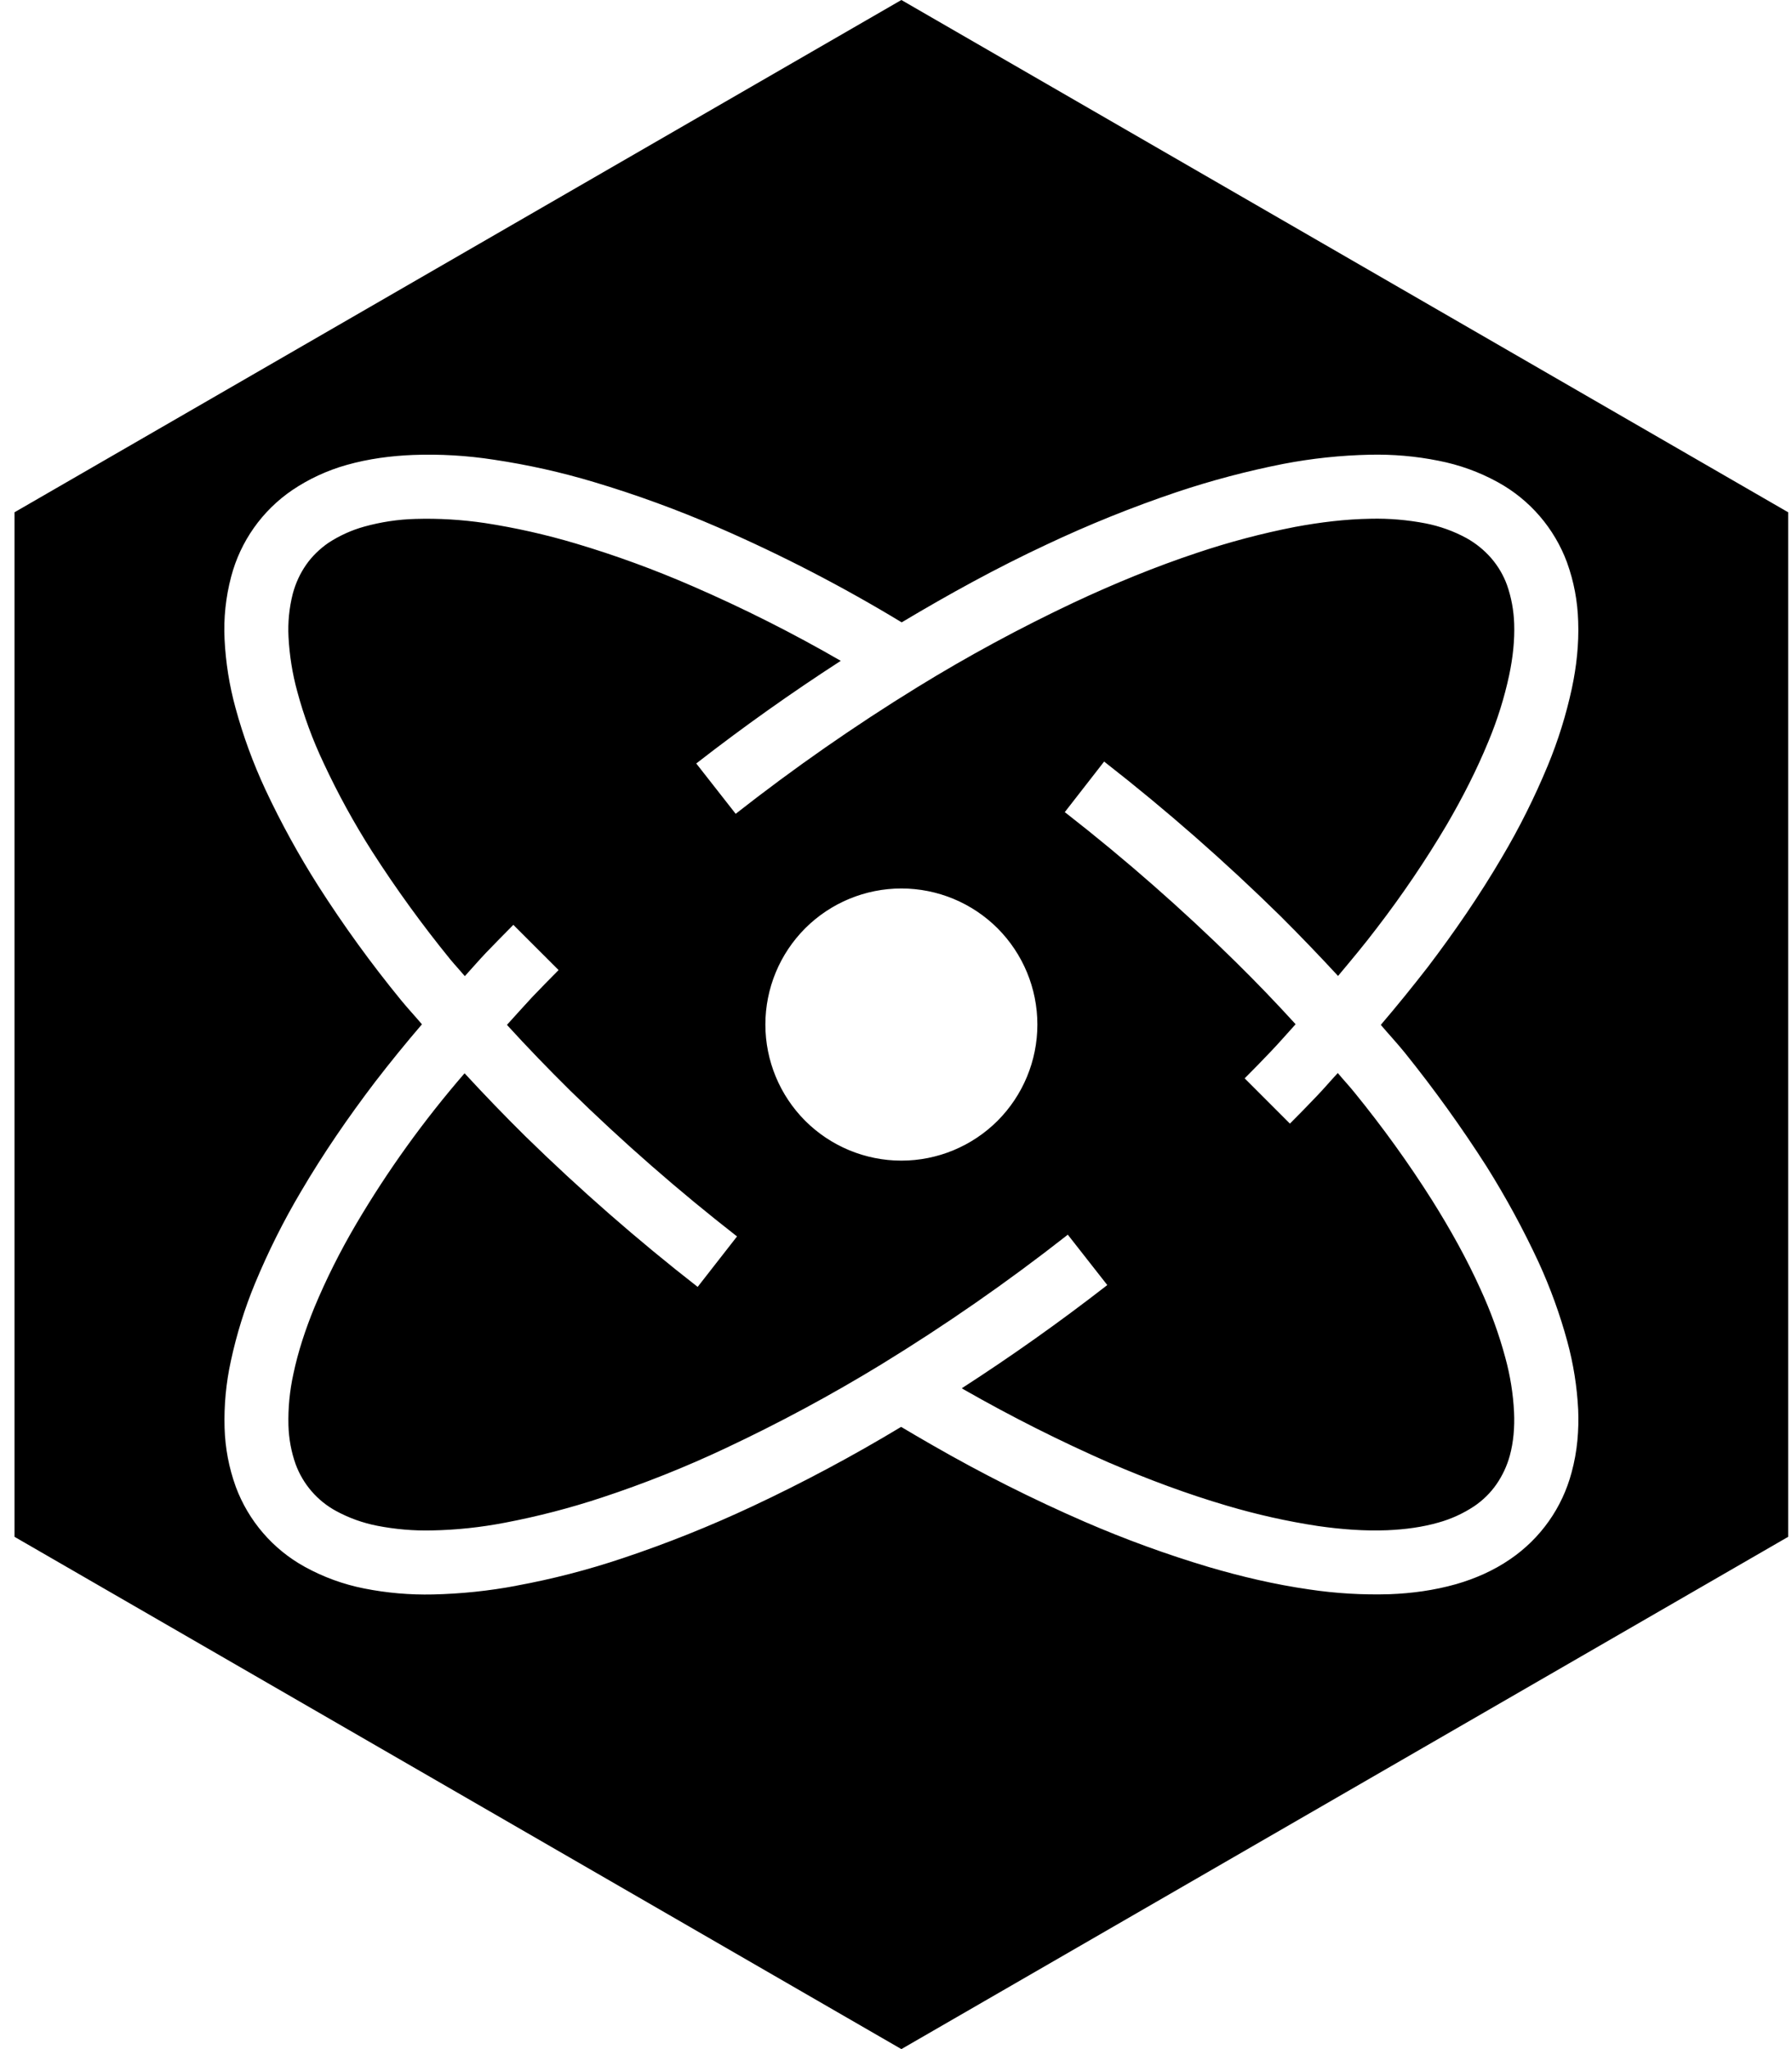 <svg width="28" height="32" viewBox="0 0 28 32" fill="none" xmlns="http://www.w3.org/2000/svg">
    <path d="M14.084 13.875C13.52 13.875 12.98 14.099 12.581 14.497C12.183 14.896 11.959 15.436 11.959 16C11.959 16.564 12.183 17.104 12.581 17.503C12.98 17.901 13.52 18.125 14.084 18.125C14.648 18.125 15.188 17.901 15.587 17.503C15.985 17.104 16.209 16.564 16.209 16C16.209 15.436 15.985 14.896 15.587 14.497C15.188 14.099 14.648 13.875 14.084 13.875ZM21.416 8.101C21.703 8.094 21.991 8.119 22.273 8.173C22.497 8.217 22.713 8.294 22.913 8.403C23.059 8.484 23.19 8.59 23.3 8.716C23.407 8.84 23.491 8.982 23.547 9.136C23.615 9.33 23.652 9.533 23.659 9.739C23.668 9.999 23.639 10.269 23.581 10.543C23.505 10.898 23.396 11.245 23.256 11.58C23.073 12.025 22.851 12.46 22.603 12.884C22.274 13.439 21.911 13.975 21.513 14.493C21.32 14.748 21.113 14.995 20.907 15.241C20.614 14.924 20.315 14.613 20.009 14.308C19.144 13.458 18.232 12.658 17.276 11.912L17.252 11.893L16.637 12.683L16.661 12.701C17.587 13.423 18.47 14.198 19.307 15.021C19.628 15.337 19.94 15.661 20.244 15.995C20.112 16.139 19.985 16.288 19.849 16.429C19.717 16.568 19.583 16.705 19.448 16.84L20.155 17.547C20.296 17.406 20.435 17.264 20.572 17.12C20.685 17.003 20.791 16.877 20.903 16.757C20.989 16.861 21.083 16.96 21.167 17.065C21.604 17.602 22.009 18.163 22.379 18.748C22.66 19.196 22.917 19.656 23.131 20.129C23.291 20.476 23.422 20.835 23.521 21.204C23.597 21.481 23.643 21.766 23.657 22.053C23.668 22.291 23.648 22.521 23.591 22.731C23.547 22.892 23.476 23.044 23.381 23.181C23.288 23.315 23.169 23.431 23.033 23.523C22.862 23.636 22.674 23.722 22.476 23.777C22.225 23.849 21.956 23.885 21.676 23.897C21.321 23.911 20.959 23.884 20.591 23.831C20.11 23.758 19.634 23.651 19.168 23.513C18.549 23.331 17.941 23.104 17.343 22.847H17.341C16.561 22.505 15.8 22.122 15.061 21.7L15.028 21.68C15.8 21.182 16.55 20.651 17.276 20.088L16.996 19.728L17.277 20.088L17.301 20.068L16.684 19.281L16.661 19.3C15.737 20.024 14.772 20.694 13.771 21.307C12.983 21.788 12.17 22.225 11.335 22.617C10.709 22.912 10.066 23.168 9.409 23.385C8.911 23.55 8.402 23.682 7.887 23.78C7.512 23.852 7.131 23.893 6.749 23.9C6.462 23.907 6.174 23.882 5.892 23.827C5.668 23.783 5.453 23.706 5.252 23.597C4.959 23.438 4.734 23.178 4.619 22.865C4.55 22.671 4.513 22.467 4.507 22.261C4.5 21.991 4.526 21.721 4.584 21.457C4.657 21.109 4.771 20.764 4.911 20.421C5.098 19.972 5.317 19.537 5.564 19.117C6.056 18.282 6.624 17.494 7.259 16.761C7.568 17.096 7.884 17.424 8.208 17.744C9.061 18.578 9.96 19.364 10.901 20.097L11.516 19.309C10.605 18.599 9.735 17.839 8.909 17.031C8.571 16.697 8.241 16.356 7.921 16.005C8.052 15.86 8.183 15.715 8.315 15.572C8.451 15.43 8.589 15.289 8.728 15.149L8.021 14.443C7.877 14.588 7.735 14.733 7.593 14.88C7.48 14.999 7.373 15.124 7.263 15.244C7.189 15.156 7.111 15.073 7.037 14.984C6.599 14.446 6.191 13.884 5.816 13.3C5.532 12.855 5.278 12.392 5.055 11.913C4.885 11.554 4.747 11.18 4.644 10.796C4.568 10.519 4.523 10.234 4.508 9.947C4.496 9.719 4.519 9.491 4.575 9.271C4.62 9.104 4.69 8.954 4.784 8.819C4.875 8.688 4.996 8.571 5.132 8.477C5.304 8.365 5.493 8.279 5.691 8.224C5.951 8.152 6.219 8.111 6.489 8.104C6.852 8.093 7.215 8.115 7.575 8.168C8.056 8.242 8.531 8.349 8.997 8.488C9.619 8.673 10.228 8.896 10.823 9.155C11.616 9.499 12.389 9.888 13.137 10.32C12.362 10.821 11.608 11.356 10.879 11.923L11.495 12.709C12.403 11.997 13.351 11.336 14.335 10.731C15.123 10.246 15.938 9.806 16.775 9.411C17.407 9.115 18.049 8.851 18.705 8.633C19.205 8.465 19.716 8.33 20.233 8.229C20.631 8.155 21.027 8.107 21.416 8.101ZM21.403 7.101C20.949 7.111 20.495 7.159 20.049 7.245C19.487 7.356 18.933 7.502 18.389 7.684C17.694 7.918 17.014 8.192 16.351 8.505C15.573 8.868 14.823 9.281 14.089 9.719C13.167 9.161 12.209 8.665 11.22 8.236C10.588 7.962 9.94 7.725 9.28 7.528C8.768 7.374 8.246 7.258 7.717 7.179C7.298 7.114 6.874 7.089 6.451 7.105C6.112 7.119 5.763 7.163 5.416 7.261C5.114 7.346 4.828 7.478 4.568 7.653C4.096 7.974 3.757 8.454 3.612 9.005C3.527 9.326 3.492 9.657 3.509 9.988C3.527 10.348 3.584 10.705 3.679 11.052C3.798 11.491 3.955 11.918 4.147 12.331C4.39 12.849 4.666 13.352 4.973 13.835C5.368 14.453 5.798 15.047 6.263 15.615C6.369 15.745 6.484 15.868 6.593 15.996C6.34 16.291 6.094 16.593 5.857 16.901C5.443 17.445 5.052 18.013 4.701 18.611C4.428 19.071 4.189 19.55 3.984 20.044C3.822 20.435 3.696 20.841 3.607 21.255C3.532 21.597 3.499 21.947 3.509 22.297C3.518 22.61 3.576 22.92 3.683 23.215V23.216C3.881 23.75 4.264 24.195 4.763 24.469C5.053 24.629 5.367 24.743 5.692 24.807C6.045 24.877 6.405 24.908 6.765 24.9C7.203 24.89 7.638 24.845 8.068 24.764L8.069 24.763C8.63 24.66 9.182 24.517 9.723 24.336C10.416 24.105 11.096 23.833 11.757 23.523C12.553 23.15 13.328 22.736 14.08 22.283C14.241 22.379 14.404 22.474 14.568 22.568C15.339 23.011 16.133 23.411 16.948 23.765C17.58 24.039 18.228 24.275 18.888 24.472C19.395 24.621 19.917 24.744 20.451 24.821C20.87 24.884 21.294 24.909 21.717 24.896C22.056 24.883 22.405 24.837 22.752 24.739C23.043 24.655 23.333 24.531 23.6 24.347C24.071 24.025 24.41 23.546 24.556 22.995C24.647 22.664 24.672 22.332 24.659 22.013C24.641 21.653 24.584 21.296 24.489 20.948C24.374 20.526 24.225 20.115 24.043 19.717C23.803 19.2 23.53 18.698 23.227 18.215C22.833 17.599 22.406 17.006 21.948 16.437C21.828 16.289 21.697 16.149 21.575 16.005C21.827 15.71 22.072 15.408 22.311 15.1C22.725 14.555 23.116 13.987 23.467 13.389C23.74 12.929 23.979 12.45 24.184 11.956C24.346 11.565 24.472 11.16 24.561 10.747C24.632 10.413 24.672 10.063 24.659 9.703C24.65 9.39 24.592 9.08 24.485 8.785V8.784C24.287 8.25 23.904 7.805 23.405 7.531C23.115 7.371 22.801 7.258 22.476 7.195C22.123 7.124 21.763 7.093 21.403 7.101ZM14.084 0L27.94 8V24L14.084 32L0.227 24V8L14.084 0Z" fill="black"/>
</svg>
